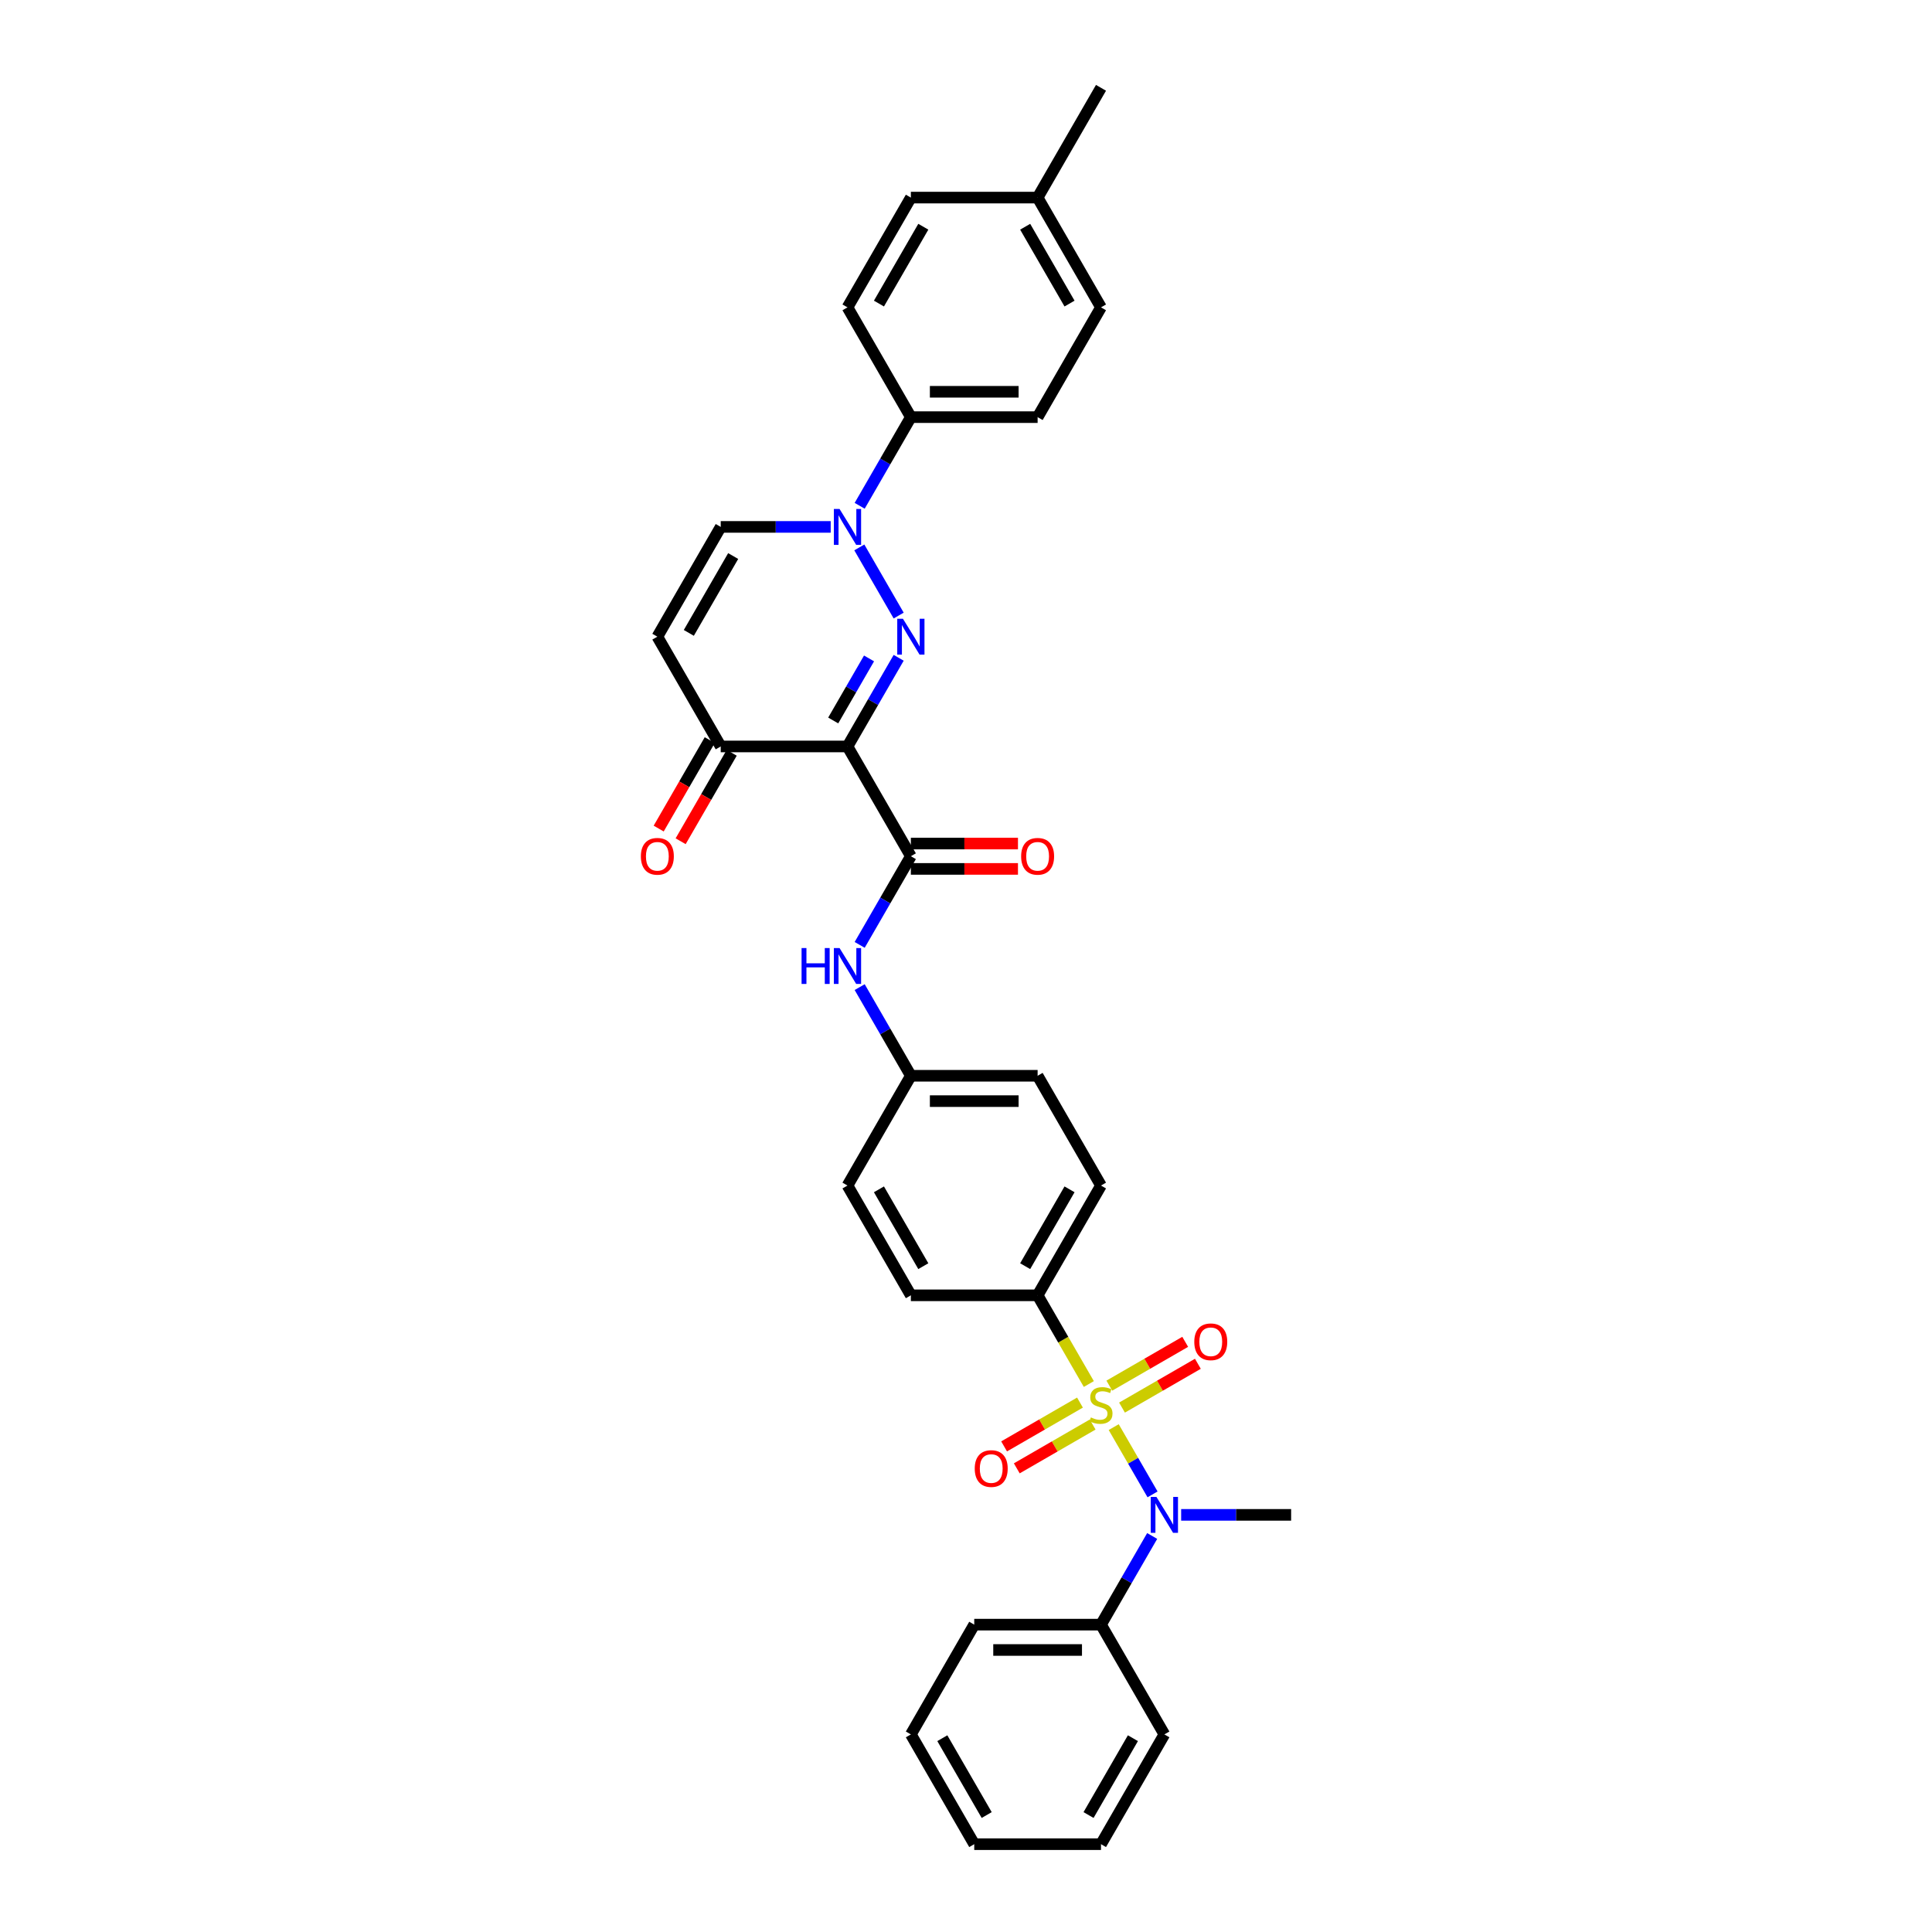 <?xml version='1.0' encoding='iso-8859-1'?>
<svg version='1.1' baseProfile='full'
              xmlns='http://www.w3.org/2000/svg'
                      xmlns:rdkit='http://www.rdkit.org/xml'
                      xmlns:xlink='http://www.w3.org/1999/xlink'
                  xml:space='preserve'
width='1000px' height='1000px' viewBox='0 0 1000 1000'>
<!-- END OF HEADER -->
<rect style='opacity:1.0;fill:#FFFFFF;stroke:none' width='1000' height='1000' x='0' y='0'> </rect>
<path class='bond-4' d='M 576.456,738.675 L 586.506,756.083' style='fill:none;fill-rule:evenodd;stroke:#CCCC00;stroke-width:6px;stroke-linecap:butt;stroke-linejoin:miter;stroke-opacity:1' />
<path class='bond-4' d='M 586.506,756.083 L 596.556,773.49' style='fill:none;fill-rule:evenodd;stroke:#0000FF;stroke-width:6px;stroke-linecap:butt;stroke-linejoin:miter;stroke-opacity:1' />
<path class='bond-8' d='M 563.577,716.369 L 550.323,693.412' style='fill:none;fill-rule:evenodd;stroke:#CCCC00;stroke-width:6px;stroke-linecap:butt;stroke-linejoin:miter;stroke-opacity:1' />
<path class='bond-8' d='M 550.323,693.412 L 537.069,670.455' style='fill:none;fill-rule:evenodd;stroke:#000000;stroke-width:6px;stroke-linecap:butt;stroke-linejoin:miter;stroke-opacity:1' />
<path class='bond-10' d='M 558.995,725.977 L 539.359,737.314' style='fill:none;fill-rule:evenodd;stroke:#CCCC00;stroke-width:6px;stroke-linecap:butt;stroke-linejoin:miter;stroke-opacity:1' />
<path class='bond-10' d='M 539.359,737.314 L 519.724,748.65' style='fill:none;fill-rule:evenodd;stroke:#FF0000;stroke-width:6px;stroke-linecap:butt;stroke-linejoin:miter;stroke-opacity:1' />
<path class='bond-10' d='M 565.555,737.341 L 545.92,748.677' style='fill:none;fill-rule:evenodd;stroke:#CCCC00;stroke-width:6px;stroke-linecap:butt;stroke-linejoin:miter;stroke-opacity:1' />
<path class='bond-10' d='M 545.92,748.677 L 526.285,760.014' style='fill:none;fill-rule:evenodd;stroke:#FF0000;stroke-width:6px;stroke-linecap:butt;stroke-linejoin:miter;stroke-opacity:1' />
<path class='bond-11' d='M 580.75,728.568 L 600.386,717.232' style='fill:none;fill-rule:evenodd;stroke:#CCCC00;stroke-width:6px;stroke-linecap:butt;stroke-linejoin:miter;stroke-opacity:1' />
<path class='bond-11' d='M 600.386,717.232 L 620.021,705.895' style='fill:none;fill-rule:evenodd;stroke:#FF0000;stroke-width:6px;stroke-linecap:butt;stroke-linejoin:miter;stroke-opacity:1' />
<path class='bond-11' d='M 574.19,717.205 L 593.825,705.868' style='fill:none;fill-rule:evenodd;stroke:#CCCC00;stroke-width:6px;stroke-linecap:butt;stroke-linejoin:miter;stroke-opacity:1' />
<path class='bond-11' d='M 593.825,705.868 L 613.46,694.532' style='fill:none;fill-rule:evenodd;stroke:#FF0000;stroke-width:6px;stroke-linecap:butt;stroke-linejoin:miter;stroke-opacity:1' />
<path class='bond-0' d='M 465.15,340.476 L 451.903,363.42' style='fill:none;fill-rule:evenodd;stroke:#0000FF;stroke-width:6px;stroke-linecap:butt;stroke-linejoin:miter;stroke-opacity:1' />
<path class='bond-0' d='M 451.903,363.42 L 438.657,386.364' style='fill:none;fill-rule:evenodd;stroke:#000000;stroke-width:6px;stroke-linecap:butt;stroke-linejoin:miter;stroke-opacity:1' />
<path class='bond-0' d='M 449.812,340.798 L 440.54,356.859' style='fill:none;fill-rule:evenodd;stroke:#0000FF;stroke-width:6px;stroke-linecap:butt;stroke-linejoin:miter;stroke-opacity:1' />
<path class='bond-0' d='M 440.54,356.859 L 431.267,372.92' style='fill:none;fill-rule:evenodd;stroke:#000000;stroke-width:6px;stroke-linecap:butt;stroke-linejoin:miter;stroke-opacity:1' />
<path class='bond-2' d='M 465.15,318.615 L 444.785,283.342' style='fill:none;fill-rule:evenodd;stroke:#0000FF;stroke-width:6px;stroke-linecap:butt;stroke-linejoin:miter;stroke-opacity:1' />
<path class='bond-1' d='M 438.657,386.364 L 471.461,443.182' style='fill:none;fill-rule:evenodd;stroke:#000000;stroke-width:6px;stroke-linecap:butt;stroke-linejoin:miter;stroke-opacity:1' />
<path class='bond-5' d='M 438.657,386.364 L 373.049,386.364' style='fill:none;fill-rule:evenodd;stroke:#000000;stroke-width:6px;stroke-linecap:butt;stroke-linejoin:miter;stroke-opacity:1' />
<path class='bond-12' d='M 444.967,261.797 L 458.214,238.853' style='fill:none;fill-rule:evenodd;stroke:#0000FF;stroke-width:6px;stroke-linecap:butt;stroke-linejoin:miter;stroke-opacity:1' />
<path class='bond-12' d='M 458.214,238.853 L 471.461,215.909' style='fill:none;fill-rule:evenodd;stroke:#000000;stroke-width:6px;stroke-linecap:butt;stroke-linejoin:miter;stroke-opacity:1' />
<path class='bond-35' d='M 429.97,272.727 L 401.509,272.727' style='fill:none;fill-rule:evenodd;stroke:#0000FF;stroke-width:6px;stroke-linecap:butt;stroke-linejoin:miter;stroke-opacity:1' />
<path class='bond-35' d='M 401.509,272.727 L 373.049,272.727' style='fill:none;fill-rule:evenodd;stroke:#000000;stroke-width:6px;stroke-linecap:butt;stroke-linejoin:miter;stroke-opacity:1' />
<path class='bond-3' d='M 471.461,443.182 L 458.214,466.126' style='fill:none;fill-rule:evenodd;stroke:#000000;stroke-width:6px;stroke-linecap:butt;stroke-linejoin:miter;stroke-opacity:1' />
<path class='bond-3' d='M 458.214,466.126 L 444.967,489.07' style='fill:none;fill-rule:evenodd;stroke:#0000FF;stroke-width:6px;stroke-linecap:butt;stroke-linejoin:miter;stroke-opacity:1' />
<path class='bond-13' d='M 471.461,449.743 L 499.18,449.743' style='fill:none;fill-rule:evenodd;stroke:#000000;stroke-width:6px;stroke-linecap:butt;stroke-linejoin:miter;stroke-opacity:1' />
<path class='bond-13' d='M 499.18,449.743 L 526.899,449.743' style='fill:none;fill-rule:evenodd;stroke:#FF0000;stroke-width:6px;stroke-linecap:butt;stroke-linejoin:miter;stroke-opacity:1' />
<path class='bond-13' d='M 471.461,436.621 L 499.18,436.621' style='fill:none;fill-rule:evenodd;stroke:#000000;stroke-width:6px;stroke-linecap:butt;stroke-linejoin:miter;stroke-opacity:1' />
<path class='bond-13' d='M 499.18,436.621 L 526.899,436.621' style='fill:none;fill-rule:evenodd;stroke:#FF0000;stroke-width:6px;stroke-linecap:butt;stroke-linejoin:miter;stroke-opacity:1' />
<path class='bond-14' d='M 596.366,795.021 L 583.119,817.965' style='fill:none;fill-rule:evenodd;stroke:#0000FF;stroke-width:6px;stroke-linecap:butt;stroke-linejoin:miter;stroke-opacity:1' />
<path class='bond-14' d='M 583.119,817.965 L 569.872,840.909' style='fill:none;fill-rule:evenodd;stroke:#000000;stroke-width:6px;stroke-linecap:butt;stroke-linejoin:miter;stroke-opacity:1' />
<path class='bond-26' d='M 611.363,784.091 L 639.824,784.091' style='fill:none;fill-rule:evenodd;stroke:#0000FF;stroke-width:6px;stroke-linecap:butt;stroke-linejoin:miter;stroke-opacity:1' />
<path class='bond-26' d='M 639.824,784.091 L 668.284,784.091' style='fill:none;fill-rule:evenodd;stroke:#000000;stroke-width:6px;stroke-linecap:butt;stroke-linejoin:miter;stroke-opacity:1' />
<path class='bond-6' d='M 373.049,386.364 L 340.245,329.545' style='fill:none;fill-rule:evenodd;stroke:#000000;stroke-width:6px;stroke-linecap:butt;stroke-linejoin:miter;stroke-opacity:1' />
<path class='bond-15' d='M 367.367,383.083 L 354.15,405.975' style='fill:none;fill-rule:evenodd;stroke:#000000;stroke-width:6px;stroke-linecap:butt;stroke-linejoin:miter;stroke-opacity:1' />
<path class='bond-15' d='M 354.15,405.975 L 340.934,428.866' style='fill:none;fill-rule:evenodd;stroke:#FF0000;stroke-width:6px;stroke-linecap:butt;stroke-linejoin:miter;stroke-opacity:1' />
<path class='bond-15' d='M 378.73,389.644 L 365.514,412.535' style='fill:none;fill-rule:evenodd;stroke:#000000;stroke-width:6px;stroke-linecap:butt;stroke-linejoin:miter;stroke-opacity:1' />
<path class='bond-15' d='M 365.514,412.535 L 352.298,435.427' style='fill:none;fill-rule:evenodd;stroke:#FF0000;stroke-width:6px;stroke-linecap:butt;stroke-linejoin:miter;stroke-opacity:1' />
<path class='bond-7' d='M 340.245,329.545 L 373.049,272.727' style='fill:none;fill-rule:evenodd;stroke:#000000;stroke-width:6px;stroke-linecap:butt;stroke-linejoin:miter;stroke-opacity:1' />
<path class='bond-7' d='M 356.529,327.584 L 379.492,287.811' style='fill:none;fill-rule:evenodd;stroke:#000000;stroke-width:6px;stroke-linecap:butt;stroke-linejoin:miter;stroke-opacity:1' />
<path class='bond-16' d='M 537.069,670.455 L 569.873,613.636' style='fill:none;fill-rule:evenodd;stroke:#000000;stroke-width:6px;stroke-linecap:butt;stroke-linejoin:miter;stroke-opacity:1' />
<path class='bond-16' d='M 530.625,655.371 L 553.588,615.598' style='fill:none;fill-rule:evenodd;stroke:#000000;stroke-width:6px;stroke-linecap:butt;stroke-linejoin:miter;stroke-opacity:1' />
<path class='bond-17' d='M 537.069,670.455 L 471.461,670.455' style='fill:none;fill-rule:evenodd;stroke:#000000;stroke-width:6px;stroke-linecap:butt;stroke-linejoin:miter;stroke-opacity:1' />
<path class='bond-9' d='M 444.967,510.93 L 458.214,533.874' style='fill:none;fill-rule:evenodd;stroke:#0000FF;stroke-width:6px;stroke-linecap:butt;stroke-linejoin:miter;stroke-opacity:1' />
<path class='bond-9' d='M 458.214,533.874 L 471.461,556.818' style='fill:none;fill-rule:evenodd;stroke:#000000;stroke-width:6px;stroke-linecap:butt;stroke-linejoin:miter;stroke-opacity:1' />
<path class='bond-18' d='M 471.461,215.909 L 537.069,215.909' style='fill:none;fill-rule:evenodd;stroke:#000000;stroke-width:6px;stroke-linecap:butt;stroke-linejoin:miter;stroke-opacity:1' />
<path class='bond-18' d='M 481.302,202.787 L 527.227,202.787' style='fill:none;fill-rule:evenodd;stroke:#000000;stroke-width:6px;stroke-linecap:butt;stroke-linejoin:miter;stroke-opacity:1' />
<path class='bond-19' d='M 471.461,215.909 L 438.657,159.091' style='fill:none;fill-rule:evenodd;stroke:#000000;stroke-width:6px;stroke-linecap:butt;stroke-linejoin:miter;stroke-opacity:1' />
<path class='bond-27' d='M 569.872,840.909 L 504.265,840.909' style='fill:none;fill-rule:evenodd;stroke:#000000;stroke-width:6px;stroke-linecap:butt;stroke-linejoin:miter;stroke-opacity:1' />
<path class='bond-27' d='M 560.031,854.031 L 514.106,854.031' style='fill:none;fill-rule:evenodd;stroke:#000000;stroke-width:6px;stroke-linecap:butt;stroke-linejoin:miter;stroke-opacity:1' />
<path class='bond-28' d='M 569.872,840.909 L 602.676,897.727' style='fill:none;fill-rule:evenodd;stroke:#000000;stroke-width:6px;stroke-linecap:butt;stroke-linejoin:miter;stroke-opacity:1' />
<path class='bond-21' d='M 569.873,613.636 L 537.069,556.818' style='fill:none;fill-rule:evenodd;stroke:#000000;stroke-width:6px;stroke-linecap:butt;stroke-linejoin:miter;stroke-opacity:1' />
<path class='bond-22' d='M 471.461,670.455 L 438.657,613.636' style='fill:none;fill-rule:evenodd;stroke:#000000;stroke-width:6px;stroke-linecap:butt;stroke-linejoin:miter;stroke-opacity:1' />
<path class='bond-22' d='M 477.904,655.371 L 454.941,615.598' style='fill:none;fill-rule:evenodd;stroke:#000000;stroke-width:6px;stroke-linecap:butt;stroke-linejoin:miter;stroke-opacity:1' />
<path class='bond-24' d='M 537.069,215.909 L 569.873,159.091' style='fill:none;fill-rule:evenodd;stroke:#000000;stroke-width:6px;stroke-linecap:butt;stroke-linejoin:miter;stroke-opacity:1' />
<path class='bond-23' d='M 438.657,159.091 L 471.461,102.273' style='fill:none;fill-rule:evenodd;stroke:#000000;stroke-width:6px;stroke-linecap:butt;stroke-linejoin:miter;stroke-opacity:1' />
<path class='bond-23' d='M 454.941,157.129 L 477.904,117.356' style='fill:none;fill-rule:evenodd;stroke:#000000;stroke-width:6px;stroke-linecap:butt;stroke-linejoin:miter;stroke-opacity:1' />
<path class='bond-20' d='M 471.461,556.818 L 438.657,613.636' style='fill:none;fill-rule:evenodd;stroke:#000000;stroke-width:6px;stroke-linecap:butt;stroke-linejoin:miter;stroke-opacity:1' />
<path class='bond-33' d='M 471.461,556.818 L 537.069,556.818' style='fill:none;fill-rule:evenodd;stroke:#000000;stroke-width:6px;stroke-linecap:butt;stroke-linejoin:miter;stroke-opacity:1' />
<path class='bond-33' d='M 481.302,569.94 L 527.227,569.94' style='fill:none;fill-rule:evenodd;stroke:#000000;stroke-width:6px;stroke-linecap:butt;stroke-linejoin:miter;stroke-opacity:1' />
<path class='bond-25' d='M 471.461,102.273 L 537.069,102.273' style='fill:none;fill-rule:evenodd;stroke:#000000;stroke-width:6px;stroke-linecap:butt;stroke-linejoin:miter;stroke-opacity:1' />
<path class='bond-36' d='M 569.873,159.091 L 537.069,102.273' style='fill:none;fill-rule:evenodd;stroke:#000000;stroke-width:6px;stroke-linecap:butt;stroke-linejoin:miter;stroke-opacity:1' />
<path class='bond-36' d='M 553.588,157.129 L 530.625,117.356' style='fill:none;fill-rule:evenodd;stroke:#000000;stroke-width:6px;stroke-linecap:butt;stroke-linejoin:miter;stroke-opacity:1' />
<path class='bond-29' d='M 537.069,102.273 L 569.873,45.455' style='fill:none;fill-rule:evenodd;stroke:#000000;stroke-width:6px;stroke-linecap:butt;stroke-linejoin:miter;stroke-opacity:1' />
<path class='bond-30' d='M 504.265,840.909 L 471.461,897.727' style='fill:none;fill-rule:evenodd;stroke:#000000;stroke-width:6px;stroke-linecap:butt;stroke-linejoin:miter;stroke-opacity:1' />
<path class='bond-31' d='M 602.676,897.727 L 569.872,954.545' style='fill:none;fill-rule:evenodd;stroke:#000000;stroke-width:6px;stroke-linecap:butt;stroke-linejoin:miter;stroke-opacity:1' />
<path class='bond-31' d='M 586.392,899.689 L 563.429,939.462' style='fill:none;fill-rule:evenodd;stroke:#000000;stroke-width:6px;stroke-linecap:butt;stroke-linejoin:miter;stroke-opacity:1' />
<path class='bond-34' d='M 471.461,897.727 L 504.265,954.545' style='fill:none;fill-rule:evenodd;stroke:#000000;stroke-width:6px;stroke-linecap:butt;stroke-linejoin:miter;stroke-opacity:1' />
<path class='bond-34' d='M 487.745,899.689 L 510.708,939.462' style='fill:none;fill-rule:evenodd;stroke:#000000;stroke-width:6px;stroke-linecap:butt;stroke-linejoin:miter;stroke-opacity:1' />
<path class='bond-32' d='M 569.872,954.545 L 504.265,954.545' style='fill:none;fill-rule:evenodd;stroke:#000000;stroke-width:6px;stroke-linecap:butt;stroke-linejoin:miter;stroke-opacity:1' />
<path  class='atom-0' d='M 564.624 733.65
Q 564.834 733.729, 565.7 734.096
Q 566.566 734.463, 567.511 734.7
Q 568.482 734.909, 569.426 734.909
Q 571.185 734.909, 572.208 734.07
Q 573.232 733.204, 573.232 731.708
Q 573.232 730.684, 572.707 730.055
Q 572.208 729.425, 571.421 729.084
Q 570.634 728.742, 569.321 728.349
Q 567.668 727.85, 566.671 727.378
Q 565.7 726.905, 564.991 725.908
Q 564.309 724.911, 564.309 723.231
Q 564.309 720.896, 565.884 719.452
Q 567.484 718.009, 570.634 718.009
Q 572.785 718.009, 575.226 719.032
L 574.623 721.053
Q 572.392 720.135, 570.712 720.135
Q 568.902 720.135, 567.904 720.896
Q 566.907 721.63, 566.933 722.916
Q 566.933 723.914, 567.432 724.517
Q 567.957 725.121, 568.692 725.462
Q 569.453 725.803, 570.712 726.197
Q 572.392 726.722, 573.389 727.246
Q 574.386 727.771, 575.095 728.847
Q 575.83 729.897, 575.83 731.708
Q 575.83 734.28, 574.098 735.671
Q 572.392 737.035, 569.531 737.035
Q 567.878 737.035, 566.618 736.668
Q 565.385 736.327, 563.915 735.723
L 564.624 733.65
' fill='#CCCC00'/>
<path  class='atom-1' d='M 467.353 320.255
L 473.442 330.097
Q 474.045 331.068, 475.016 332.826
Q 475.987 334.584, 476.04 334.689
L 476.04 320.255
L 478.507 320.255
L 478.507 338.836
L 475.961 338.836
L 469.427 328.076
Q 468.666 326.816, 467.852 325.373
Q 467.065 323.929, 466.829 323.483
L 466.829 338.836
L 464.414 338.836
L 464.414 320.255
L 467.353 320.255
' fill='#0000FF'/>
<path  class='atom-3' d='M 434.549 263.437
L 440.638 273.278
Q 441.241 274.249, 442.212 276.008
Q 443.183 277.766, 443.236 277.871
L 443.236 263.437
L 445.703 263.437
L 445.703 282.017
L 443.157 282.017
L 436.623 271.258
Q 435.862 269.998, 435.048 268.555
Q 434.261 267.111, 434.025 266.665
L 434.025 282.017
L 431.61 282.017
L 431.61 263.437
L 434.549 263.437
' fill='#0000FF'/>
<path  class='atom-5' d='M 598.569 774.801
L 604.658 784.642
Q 605.261 785.613, 606.232 787.371
Q 607.203 789.13, 607.256 789.235
L 607.256 774.801
L 609.723 774.801
L 609.723 793.381
L 607.177 793.381
L 600.643 782.621
Q 599.882 781.362, 599.068 779.918
Q 598.281 778.475, 598.045 778.029
L 598.045 793.381
L 595.63 793.381
L 595.63 774.801
L 598.569 774.801
' fill='#0000FF'/>
<path  class='atom-10' d='M 414.893 490.71
L 417.413 490.71
L 417.413 498.609
L 426.913 498.609
L 426.913 490.71
L 429.432 490.71
L 429.432 509.29
L 426.913 509.29
L 426.913 500.709
L 417.413 500.709
L 417.413 509.29
L 414.893 509.29
L 414.893 490.71
' fill='#0000FF'/>
<path  class='atom-10' d='M 434.549 490.71
L 440.638 500.551
Q 441.241 501.522, 442.212 503.28
Q 443.183 505.039, 443.236 505.144
L 443.236 490.71
L 445.703 490.71
L 445.703 509.29
L 443.157 509.29
L 436.623 498.53
Q 435.862 497.271, 435.048 495.827
Q 434.261 494.384, 434.025 493.938
L 434.025 509.29
L 431.61 509.29
L 431.61 490.71
L 434.549 490.71
' fill='#0000FF'/>
<path  class='atom-11' d='M 504.525 760.129
Q 504.525 755.668, 506.73 753.175
Q 508.934 750.682, 513.054 750.682
Q 517.175 750.682, 519.379 753.175
Q 521.583 755.668, 521.583 760.129
Q 521.583 764.643, 519.353 767.215
Q 517.122 769.76, 513.054 769.76
Q 508.96 769.76, 506.73 767.215
Q 504.525 764.669, 504.525 760.129
M 513.054 767.661
Q 515.889 767.661, 517.411 765.771
Q 518.959 763.856, 518.959 760.129
Q 518.959 756.481, 517.411 754.644
Q 515.889 752.781, 513.054 752.781
Q 510.22 752.781, 508.672 754.618
Q 507.15 756.455, 507.15 760.129
Q 507.15 763.882, 508.672 765.771
Q 510.22 767.661, 513.054 767.661
' fill='#FF0000'/>
<path  class='atom-12' d='M 618.162 694.521
Q 618.162 690.06, 620.366 687.567
Q 622.571 685.074, 626.691 685.074
Q 630.811 685.074, 633.015 687.567
Q 635.22 690.06, 635.22 694.521
Q 635.22 699.035, 632.989 701.607
Q 630.758 704.152, 626.691 704.152
Q 622.597 704.152, 620.366 701.607
Q 618.162 699.061, 618.162 694.521
M 626.691 702.053
Q 629.525 702.053, 631.047 700.164
Q 632.595 698.248, 632.595 694.521
Q 632.595 690.873, 631.047 689.036
Q 629.525 687.173, 626.691 687.173
Q 623.856 687.173, 622.308 689.01
Q 620.786 690.847, 620.786 694.521
Q 620.786 698.274, 622.308 700.164
Q 623.856 702.053, 626.691 702.053
' fill='#FF0000'/>
<path  class='atom-14' d='M 528.539 443.234
Q 528.539 438.773, 530.744 436.28
Q 532.948 433.787, 537.069 433.787
Q 541.189 433.787, 543.393 436.28
Q 545.598 438.773, 545.598 443.234
Q 545.598 447.748, 543.367 450.32
Q 541.136 452.866, 537.069 452.866
Q 532.975 452.866, 530.744 450.32
Q 528.539 447.774, 528.539 443.234
M 537.069 450.766
Q 539.903 450.766, 541.425 448.877
Q 542.973 446.961, 542.973 443.234
Q 542.973 439.586, 541.425 437.749
Q 539.903 435.886, 537.069 435.886
Q 534.234 435.886, 532.686 437.723
Q 531.164 439.56, 531.164 443.234
Q 531.164 446.987, 532.686 448.877
Q 534.234 450.766, 537.069 450.766
' fill='#FF0000'/>
<path  class='atom-16' d='M 331.716 443.234
Q 331.716 438.773, 333.92 436.28
Q 336.124 433.787, 340.245 433.787
Q 344.365 433.787, 346.569 436.28
Q 348.774 438.773, 348.774 443.234
Q 348.774 447.748, 346.543 450.32
Q 344.312 452.866, 340.245 452.866
Q 336.151 452.866, 333.92 450.32
Q 331.716 447.774, 331.716 443.234
M 340.245 450.766
Q 343.079 450.766, 344.601 448.877
Q 346.149 446.961, 346.149 443.234
Q 346.149 439.586, 344.601 437.749
Q 343.079 435.886, 340.245 435.886
Q 337.41 435.886, 335.862 437.723
Q 334.34 439.56, 334.34 443.234
Q 334.34 446.987, 335.862 448.877
Q 337.41 450.766, 340.245 450.766
' fill='#FF0000'/>
</svg>
